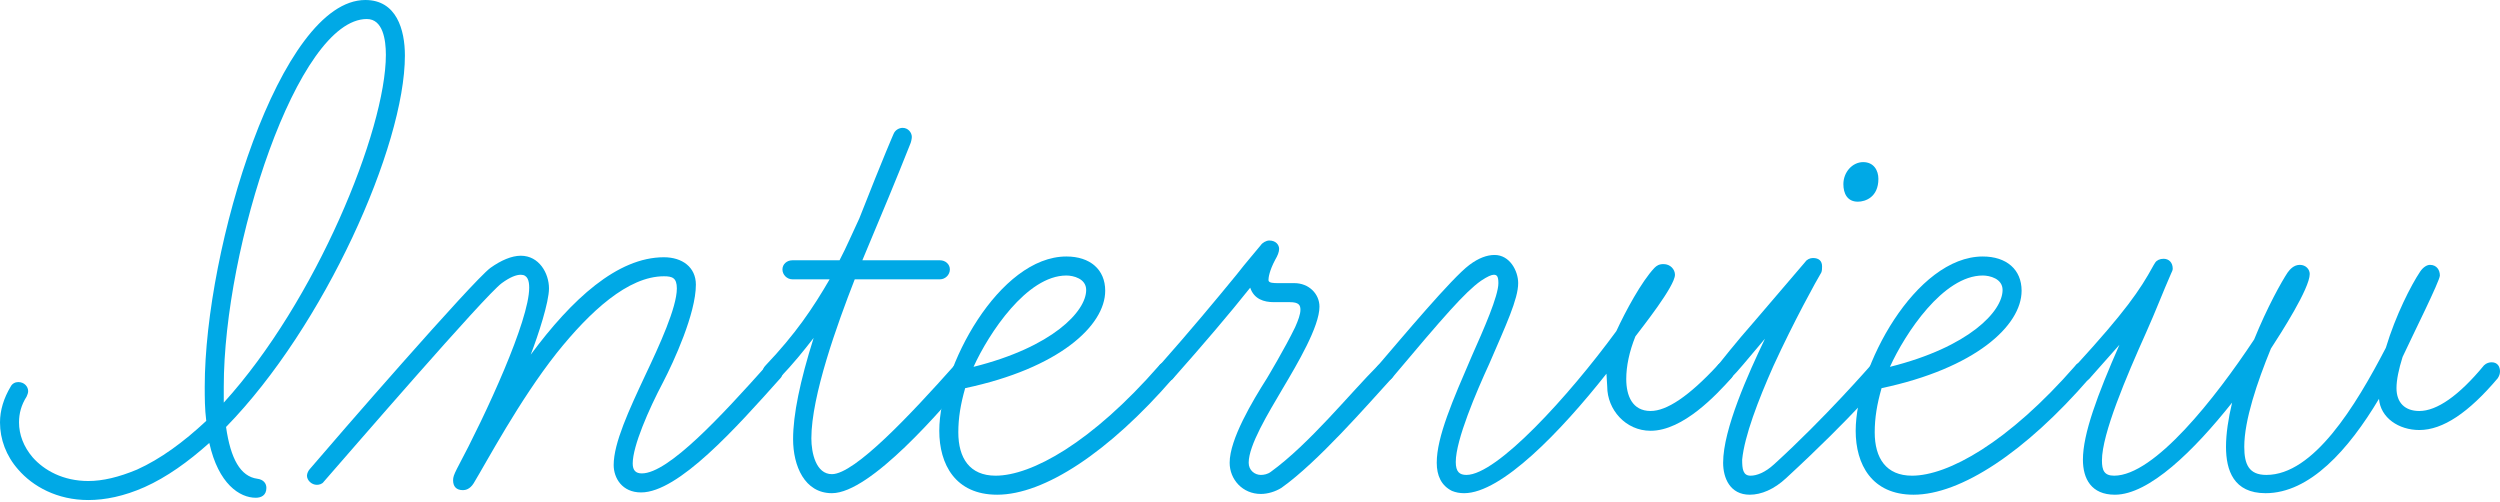 <svg width="518" height="104" viewBox="0 0 518 104" fill="none" xmlns="http://www.w3.org/2000/svg">
<path d="M501.284 89.1C497.026 89.1 493.241 86.577 492.926 82.635C486.618 93.2 478.575 102.189 469.429 102.189C462.805 102.189 461.228 97.458 461.228 92.57C461.228 89.889 461.701 86.735 462.49 83.423C454.605 93.358 445.301 102.505 438.204 102.505C433.316 102.505 431.581 99.193 431.581 95.251C431.581 89.889 434.577 81.846 439.15 71.438L433 78.377C432.527 78.85 432.212 79.007 431.581 79.007C430.319 79.007 429.688 77.904 429.688 76.957C429.688 76.484 429.846 76.011 430.162 75.696C440.412 64.499 443.408 60.084 446.089 55.195C446.089 55.195 446.247 54.88 446.562 54.406C446.878 53.933 447.508 53.618 448.297 53.618C449.401 53.618 450.189 54.406 450.189 55.668C450.189 55.983 450.032 56.299 449.874 56.614C448.139 60.557 446.72 64.341 444.67 68.915C440.57 78.061 435.523 89.889 435.523 95.408C435.523 97.458 435.996 98.562 438.047 98.562C446.405 98.562 459.021 82.477 467.063 70.334C469.744 63.711 472.74 58.349 474.002 56.456C474.475 55.826 475.264 54.88 476.525 54.88C477.787 54.88 478.575 55.826 478.575 56.772C478.575 59.768 472.583 69.072 470.533 72.226C467.694 79.165 465.013 87.05 465.013 92.57C465.013 96.197 465.959 98.404 469.586 98.404C479.364 98.404 488.037 84.212 494.345 72.069C496.395 65.288 499.549 59.137 501.442 56.299C502.072 55.353 502.861 54.88 503.492 54.88C504.911 54.88 505.542 55.983 505.542 57.087C505.542 58.191 499.865 69.546 497.815 73.961C497.026 76.484 496.553 78.692 496.553 80.427C496.553 83.423 498.288 85.158 501.284 85.158C504.911 85.158 509.484 82.004 514.688 75.696C515.161 75.223 515.792 75.065 516.265 75.065C517.527 75.065 518 76.011 518 76.957C518 77.43 517.842 77.904 517.527 78.377C511.534 85.473 506.173 89.1 501.284 89.1Z" fill="#00A9E6"/>
<path d="M396.483 102.504C387.81 102.504 384.498 96.196 384.498 89.258C384.498 76.011 396.956 53.145 410.834 53.145C415.722 53.145 418.876 55.825 418.876 60.241C418.876 67.495 409.257 76.326 389.86 80.427C388.914 83.738 388.441 86.577 388.441 89.573C388.441 94.935 390.806 98.562 396.168 98.562C403.58 98.562 416.038 91.781 430.073 75.695C430.389 75.222 431.019 75.065 431.65 75.065C432.912 75.065 433.385 76.326 433.385 77.115C433.385 77.588 433.227 78.061 432.912 78.376C419.665 93.673 406.261 102.504 396.483 102.504ZM410.834 57.087C402.633 57.087 394.749 69.072 391.595 76.011C407.995 71.911 414.934 64.499 414.934 60.083C414.934 57.718 412.253 57.087 410.834 57.087Z" fill="#00A9E6"/>
<path d="M362.552 102.504C358.451 102.504 357.032 99.035 357.032 95.881C357.032 88.942 362.236 77.43 365.705 70.176C361.29 75.38 360.344 76.642 358.609 78.376C358.136 78.85 357.821 79.007 357.347 79.007C356.244 79.007 355.455 77.903 355.455 76.957C355.455 76.484 355.613 76.011 355.928 75.695C356.717 74.749 359.24 71.438 363.813 66.234L374.064 54.248C374.379 53.775 375.01 53.46 375.641 53.46C376.902 53.46 377.533 54.091 377.533 55.195C377.533 55.51 377.533 56.141 377.375 56.456C376.429 58.033 371.698 66.549 367.44 75.853C364.286 82.95 361.448 90.362 360.975 95.25C360.975 97.143 361.132 98.562 362.709 98.562C363.971 98.562 365.706 97.931 367.598 96.196C378.164 86.577 387.468 75.853 387.626 75.695C387.941 75.222 388.572 75.065 389.203 75.065C390.464 75.065 391.095 76.169 391.095 76.957C391.095 77.43 390.78 78.061 390.464 78.376C390.307 78.534 384.314 85.946 370.121 99.035C367.598 101.4 364.917 102.504 362.552 102.504ZM389.203 37.059C389.203 40.844 386.522 41.79 384.945 41.79C382.737 41.79 381.949 40.056 381.949 38.163C381.949 35.64 383.841 33.59 386.049 33.59C388.257 33.59 389.203 35.325 389.203 37.059Z" fill="#00A9E6"/>
<path d="M303.37 102.189C302.424 102.189 301.635 102.031 300.847 101.716C298.639 100.612 297.693 98.562 297.693 95.881C297.693 90.519 301.004 82.949 304.947 73.803C307.47 68.126 310.466 61.345 310.466 58.664C310.466 57.244 310.151 56.929 309.52 56.929C309.047 56.929 308.258 57.244 306.839 58.191C303.527 60.556 299.27 65.445 288.388 78.376C287.915 78.849 287.442 79.007 286.811 79.007C285.707 79.007 284.919 78.218 284.919 77.115C284.919 76.641 285.234 76.011 285.55 75.695C290.438 70.018 300.847 57.56 304.474 54.879C306.366 53.46 308.101 52.829 309.678 52.829C312.832 52.829 314.566 56.141 314.566 58.664C314.566 61.975 312.043 67.337 308.574 75.38C305.893 81.215 301.635 91.15 301.635 95.723C301.635 97.773 302.424 98.404 303.843 98.404C310.151 98.404 324.975 82.161 334.91 68.599C336.802 64.499 340.114 58.348 342.795 55.51C343.268 55.037 343.741 54.721 344.687 54.721C346.106 54.721 347.052 55.825 347.052 56.929C347.052 59.294 340.271 67.81 338.852 69.703C337.59 72.857 336.96 75.853 336.96 78.534C336.96 82.003 338.221 85.157 342.006 85.157C345.318 85.157 349.891 82.161 355.884 75.695C356.199 75.222 356.83 75.064 357.303 75.064C358.564 75.064 359.195 76.168 359.195 77.115C359.195 77.588 359.038 78.061 358.722 78.376C355.726 81.688 348.787 89.257 342.006 89.257C336.802 89.257 333.017 84.842 333.017 80.111L332.859 77.43C323.398 89.415 311.097 102.189 303.37 102.189Z" fill="#00A9E6"/>
<path d="M261.25 102.346C257.465 102.346 254.784 99.35 254.784 95.881C254.784 90.992 259.515 83.107 262.511 78.376C262.511 78.376 266.296 72.068 268.346 67.81C268.977 66.391 269.45 65.129 269.45 64.183C269.45 63.237 269.135 62.606 267.242 62.606H263.931C261.881 62.606 259.831 61.975 259.042 59.61C254.784 64.972 249.265 71.437 243.114 78.376C242.799 78.849 242.168 79.007 241.695 79.007C240.434 79.007 239.803 78.061 239.803 77.115C239.803 76.641 239.96 76.168 240.276 75.695C246.426 68.756 251.946 62.133 256.203 56.929C258.411 54.09 259.988 52.356 261.25 50.779C261.565 50.306 262.354 49.833 262.985 49.833C264.404 49.833 265.035 50.779 265.035 51.567C265.035 52.198 264.719 52.986 264.246 53.775C262.985 56.141 262.827 57.56 262.827 58.033C262.827 58.664 263.931 58.664 264.877 58.664H268.189C271.185 58.664 273.393 60.871 273.393 63.552C273.393 67.653 268.819 75.38 265.823 80.426C262.669 85.788 258.727 92.254 258.727 95.881C258.727 97.458 259.988 98.404 261.25 98.404C261.881 98.404 262.669 98.246 263.3 97.773C271.343 91.938 279.701 81.53 285.536 75.695C285.851 75.38 286.482 75.064 286.955 75.064C287.901 75.064 289.005 76.011 289.005 76.957C289.005 77.43 288.689 78.061 288.374 78.376C283.328 83.895 273.077 95.723 265.508 101.085C264.246 101.873 262.669 102.346 261.25 102.346Z" fill="#00A9E6"/>
<path d="M206.605 102.504C197.932 102.504 194.62 96.196 194.62 89.257C194.62 76.01 207.078 53.144 220.956 53.144C225.845 53.144 228.999 55.825 228.999 60.24C228.999 67.495 219.379 76.326 199.982 80.426C199.036 83.738 198.563 86.576 198.563 89.573C198.563 94.934 200.928 98.561 206.29 98.561C213.702 98.561 226.16 91.78 240.195 75.695C240.511 75.222 241.141 75.064 241.772 75.064C243.034 75.064 243.507 76.326 243.507 77.114C243.507 77.587 243.349 78.061 243.034 78.376C229.787 93.673 216.383 102.504 206.605 102.504ZM220.956 57.087C212.756 57.087 204.871 69.072 201.717 76.01C218.117 71.91 225.056 64.498 225.056 60.083C225.056 57.717 222.375 57.087 220.956 57.087Z" fill="#00A9E6"/>
<path d="M160.072 79.007C158.81 79.007 158.021 78.06 158.021 77.114C158.021 76.641 158.179 76.168 158.652 75.695C164.803 69.229 168.43 63.867 171.899 57.875H164.172C163.068 57.875 162.122 56.929 162.122 55.825C162.122 54.721 163.068 53.932 164.172 53.932H173.949C175.368 51.251 176.63 48.255 178.049 45.259C183.253 32.012 185.146 27.754 185.146 27.754C185.461 26.966 186.25 26.493 187.038 26.493C188.142 26.493 188.931 27.439 188.931 28.385C188.931 28.701 188.773 29.489 188.615 29.804C185.619 37.374 182.78 44.155 179.469 52.04L178.68 53.932H194.765C195.869 53.932 196.815 54.721 196.815 55.825C196.815 56.929 195.869 57.875 194.765 57.875H177.103C173.476 67.179 168.114 82.003 168.114 90.834C168.114 93.83 169.06 98.246 172.372 98.246C177.103 98.246 188.773 85.787 197.762 75.695C198.235 75.222 198.708 75.064 199.181 75.064C200.285 75.064 201.231 76.01 201.231 76.956C201.231 77.43 200.916 78.06 200.6 78.376C195.396 84.526 180.415 102.188 172.372 102.188C166.695 102.188 164.329 96.511 164.329 90.992C164.329 85.945 165.749 79.007 168.587 70.018C166.38 72.856 164.487 75.222 161.491 78.376C161.018 78.849 160.545 79.007 160.072 79.007Z" fill="#00A9E6"/>
<path d="M95.93 101.558C94.511 101.558 93.88 100.77 93.88 99.508C93.88 98.877 94.037 98.404 94.668 97.143C100.819 85.631 109.65 66.391 109.65 59.61C109.65 58.191 109.334 56.929 107.915 56.929C106.969 56.929 105.707 57.403 103.973 58.664C100.503 61.187 72.59 93.516 67.071 99.824C66.755 100.297 66.125 100.455 65.652 100.455C64.548 100.455 63.602 99.508 63.602 98.562C63.602 98.089 63.917 97.458 64.232 97.143C69.594 90.835 97.822 58.349 101.607 55.51C103.815 53.933 106.023 52.987 107.915 52.987C111.7 52.987 113.75 56.614 113.75 59.768C113.75 62.607 111.542 69.388 109.965 73.488C118.481 61.976 127.943 53.303 137.562 53.303C141.347 53.303 144.186 55.352 144.186 58.98C144.186 64.972 139.613 74.907 137.405 79.165C134.408 84.842 131.097 92.412 131.097 96.039C131.097 97.458 131.728 98.089 132.989 98.089C138.509 98.089 149.548 86.104 158.852 75.696C159.167 75.38 159.798 75.065 160.271 75.065C161.533 75.065 162.163 76.011 162.163 77.115C162.163 77.588 162.006 78.061 161.69 78.377C152.544 88.627 140.559 102.032 132.831 102.032C128.889 102.032 127.154 99.035 127.154 96.354C127.154 91.781 130.308 85 133.778 77.588C136.616 71.596 140.243 63.711 140.243 59.768C140.243 57.56 139.297 57.245 137.562 57.245C130.151 57.245 122.266 64.499 115.327 73.173C107.6 82.95 100.819 95.724 98.138 100.139C97.349 101.401 96.403 101.558 95.93 101.558Z" fill="#00A9E6"/>
<path d="M18.293 103.608C11.827 103.608 6.781 100.77 3.785 97.3C1.262 94.462 0 90.992 0 87.523C0 85 0.788 82.477 2.208 80.111C2.523 79.48 3.154 79.165 3.785 79.165C5.046 79.165 5.835 80.111 5.835 81.057C5.835 81.373 5.677 81.846 5.519 82.161C4.416 83.896 3.942 85.631 3.942 87.523C3.942 90.046 4.889 92.569 6.781 94.777C9.147 97.458 13.089 99.666 18.293 99.666C21.289 99.666 24.601 98.877 28.386 97.3C33.275 95.093 38.005 91.623 42.736 87.208C42.421 84.684 42.421 82.319 42.421 80.111C42.421 51.41 58.033 0 75.696 0C82.161 0 83.896 6.15 83.896 11.512C83.896 30.278 67.18 67.653 46.837 88.469C47.783 95.093 49.833 98.72 53.302 99.193C54.564 99.35 55.195 100.139 55.195 101.085C55.195 102.662 54.091 103.135 52.987 103.135C49.675 103.135 45.26 100.297 43.367 91.781C38.952 95.723 34.536 98.877 29.963 100.927C25.705 102.82 21.762 103.608 18.293 103.608ZM76.011 3.942C61.66 3.942 46.364 51.094 46.364 80.111V83.423C65.445 62.449 79.953 26.967 79.953 11.354C79.953 8.2 79.323 3.942 76.011 3.942Z" fill="#00A9E6"/>
</svg>
